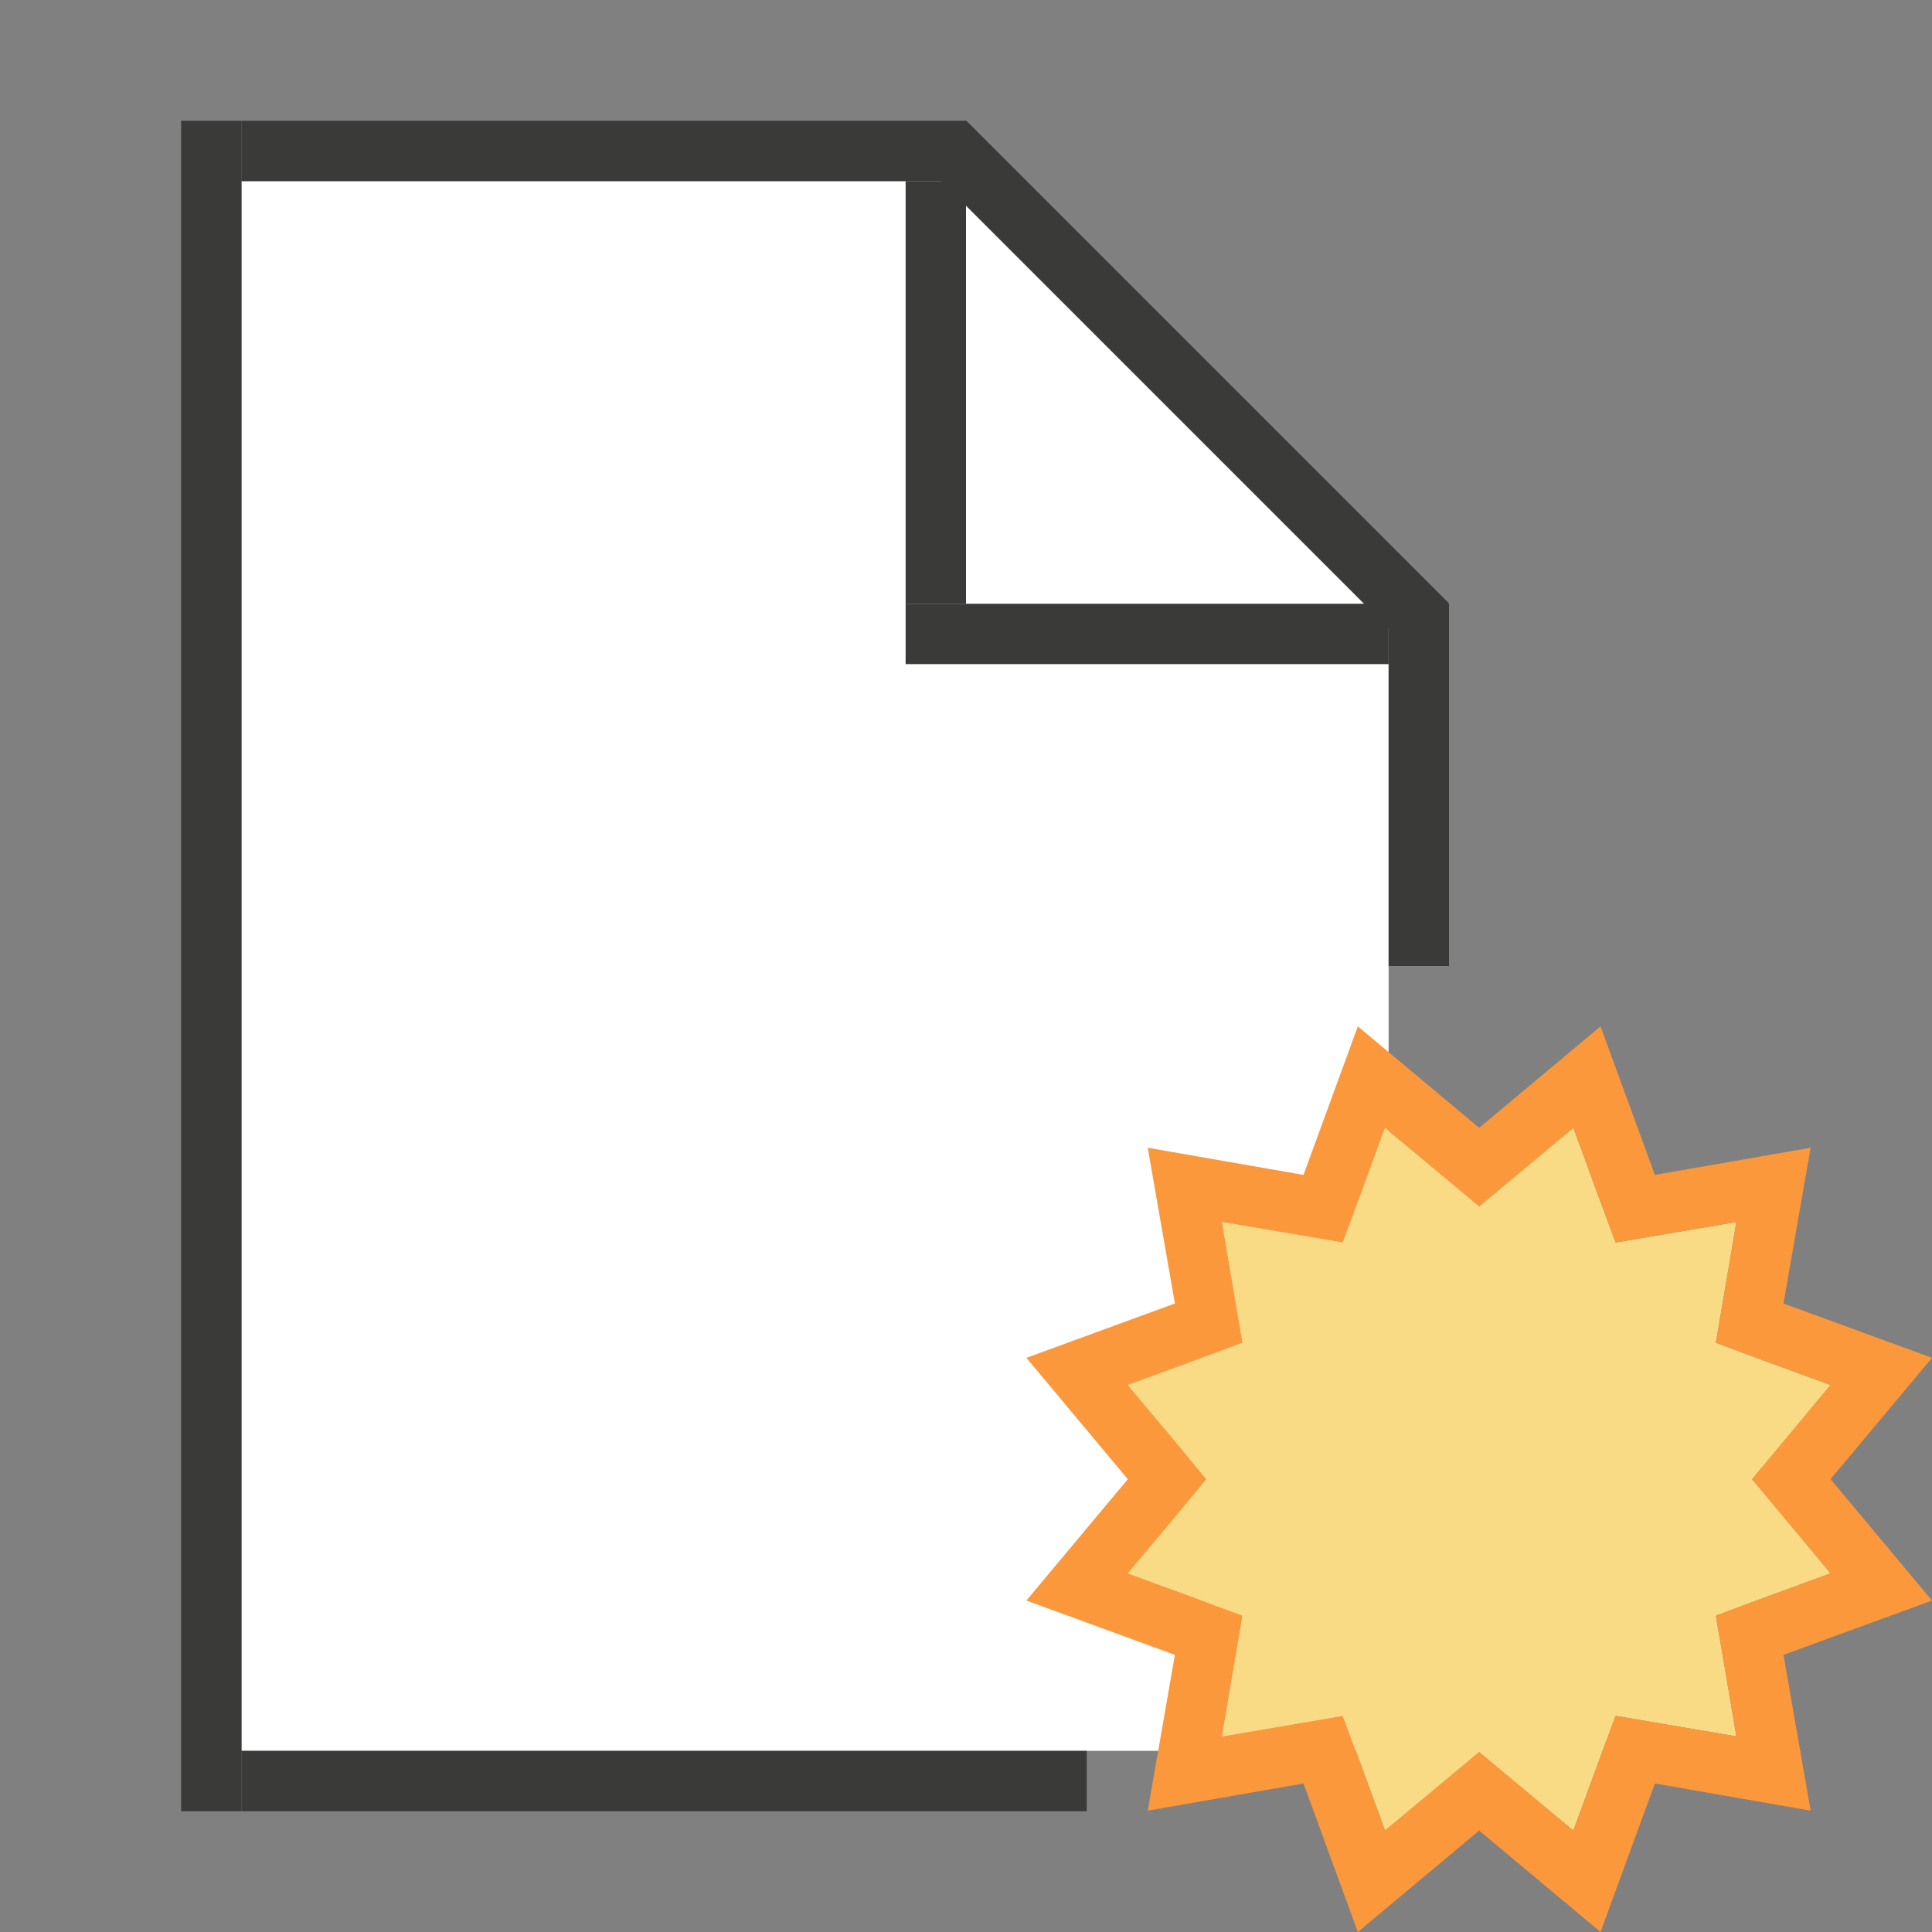 <?xml version="1.0" encoding="utf-8"?>
<!-- Generator: Adobe Illustrator 28.4.1, SVG Export Plug-In . SVG Version: 6.00 Build 0)  -->
<svg version="1.1" baseProfile="tiny" xmlns="http://www.w3.org/2000/svg" xmlns:xlink="http://www.w3.org/1999/xlink" x="0px"
	 y="0px" viewBox="0 0 32 32" overflow="visible" xml:space="preserve" width="32px" height="32px">
<rect x="0" y="0" width="32" height="32" fill="#808080" stroke="none"/>
<g id="BG" display="none">
	<rect x="0" display="inline" fill="#C8C6C4" width="32" height="32"/>
</g>
<g id="Ebene_1">
	<polygon fill="#FFFFFF" points="16,3 4,3 4,29 23,29 23,10 	"/>
	<rect x="3" y="2" fill="#3A3A38" width="1" height="28"/>
	<rect x="15" y="3" fill="#3A3A38" width="1" height="7"/>
	<rect x="23" y="10" fill="#3A3A38" width="1" height="6"/>
	<rect x="18.5" y="6.5" transform="matrix(6.123234e-17 -1 1 6.123234e-17 8.5 29.5)" fill="#3A3A38" width="1" height="8"/>
	<rect x="4" y="2" fill="#3A3A38" width="12" height="1"/>
	<rect x="4" y="29" fill="#3A3A38" width="14" height="1"/>
	
		<rect x="13.99" y="5.85" transform="matrix(0.707 0.707 -0.707 0.707 10.247 -12.031)" fill="#3A3A38" width="11.31" height="1"/>
	<g>
		<path fill="#FFFFFF" d="M18,19.04c0.02-0.01,0.03-0.03,0.05-0.04H18V19.04z"/>
	</g>
	<polygon fill="#F8DB84" points="29.02,24.5 29.56,23.86 30.32,22.94 29.2,22.53 28.42,22.24 28.56,21.42 28.76,20.24 27.58,20.44 
		26.76,20.58 26.47,19.8 26.06,18.68 25.14,19.44 24.5,19.98 23.86,19.44 22.94,18.68 22.53,19.8 22.24,20.58 21.42,20.44 
		20.24,20.24 20.44,21.42 20.58,22.24 19.8,22.53 18.68,22.94 19.44,23.86 19.98,24.5 19.44,25.14 18.68,26.06 19.8,26.47 
		20.58,26.76 20.44,27.58 20.24,28.76 21.42,28.56 22.24,28.42 22.53,29.2 22.94,30.32 23.86,29.56 24.5,29.02 25.14,29.56 
		26.06,30.32 26.47,29.2 26.76,28.42 27.58,28.56 28.76,28.76 28.56,27.58 28.42,26.76 29.2,26.47 30.32,26.06 29.56,25.14 	"/>
	<path fill="#FB983B" d="M26.06,18.68l0.41,1.12l0.29,0.78l0.82-0.14l1.18-0.2l-0.2,1.18l-0.14,0.82l0.78,0.29l1.12,0.41l-0.77,0.92
		l-0.53,0.64l0.53,0.64l0.77,0.92l-1.12,0.41l-0.78,0.29l0.14,0.82l0.2,1.18l-1.18-0.2l-0.82-0.14l-0.29,0.78l-0.41,1.12l-0.92-0.77
		l-0.64-0.53l-0.64,0.53l-0.92,0.77l-0.41-1.12l-0.29-0.78l-0.82,0.14l-1.18,0.2l0.2-1.18l0.14-0.82l-0.78-0.29l-1.12-0.41
		l0.77-0.92l0.53-0.64l-0.53-0.64l-0.77-0.92l1.12-0.41l0.78-0.29l-0.14-0.82l-0.2-1.18l1.18,0.2l0.82,0.14l0.29-0.78l0.41-1.12
		l0.92,0.77l0.64,0.53l0.64-0.53L26.06,18.68 M26.51,17l-2.01,1.68L22.49,17l-0.9,2.46l-2.58-0.45l0.45,2.58L17,22.49l1.68,2.01
		L17,26.51l2.46,0.9l-0.45,2.58l2.58-0.45l0.9,2.46l2.01-1.68L26.51,32l0.9-2.46l2.58,0.45l-0.45-2.58l2.46-0.9l-1.68-2.01L32,22.49
		l-2.46-0.9l0.45-2.58l-2.58,0.45L26.51,17L26.51,17z"/>
</g>
<g id="info" display="none">
	<path display="inline" fill="#C8C6C4" d="M0,0v32h32V0H0z M30,30H2V2h28V30z"/>
	<rect x="17" y="17" display="inline" fill="#C8C6C4" width="15" height="15"/>
</g>
</svg>
